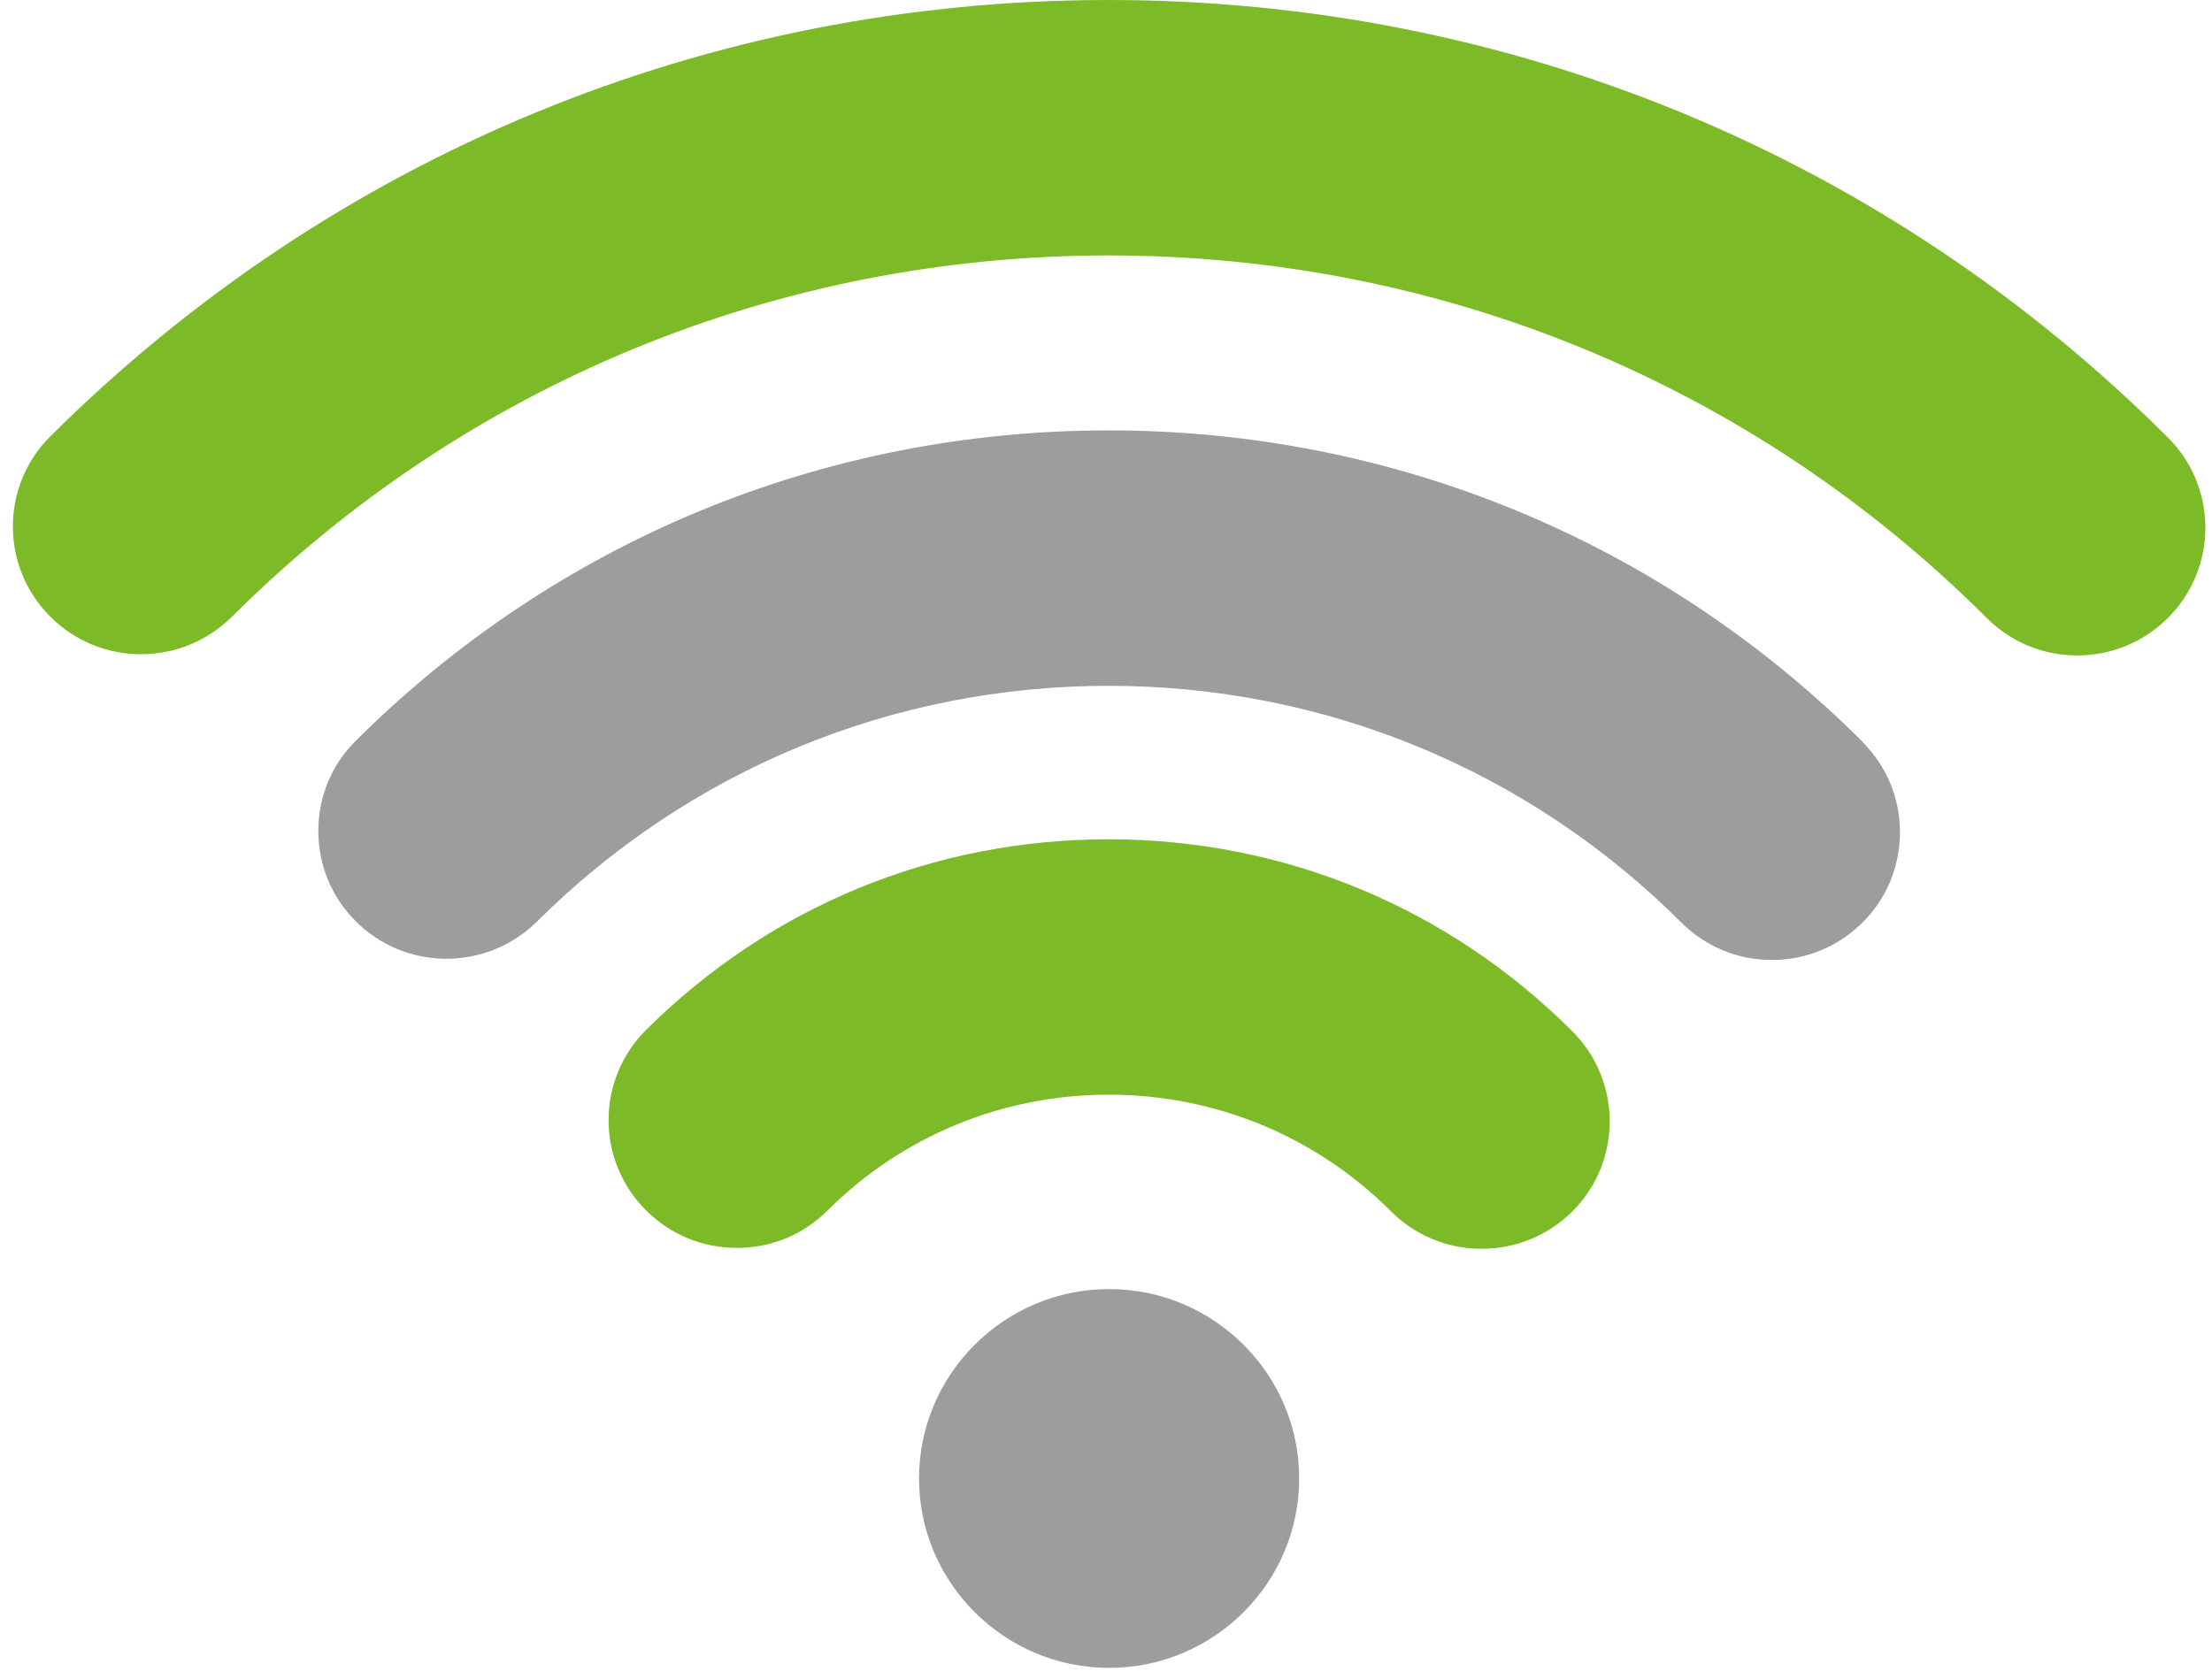 <svg width="54" height="41" viewBox="0 0 54 41" fill="none" xmlns="http://www.w3.org/2000/svg">
<path d="M27.076 31.476C24.52 31.476 22.436 33.552 22.436 36.1C22.436 38.649 24.52 40.725 27.076 40.725C29.633 40.725 31.716 38.649 31.716 36.1C31.716 33.552 29.633 31.476 27.076 31.476Z" fill="#9D9D9D"/>
<path d="M38.38 25.178C35.359 22.157 31.342 20.493 27.061 20.493C22.781 20.493 18.794 22.142 15.773 25.148C14.551 26.362 14.551 28.341 15.773 29.555C16.365 30.147 17.152 30.47 17.991 30.47C18.831 30.47 19.611 30.147 20.195 29.563C22.032 27.734 24.475 26.729 27.069 26.729C29.663 26.729 32.121 27.741 33.958 29.578C34.55 30.17 35.337 30.492 36.169 30.492C37.001 30.492 37.788 30.17 38.38 29.585C39.602 28.371 39.602 26.392 38.38 25.178Z" fill="#7DBA28"/>
<path d="M52.922 10.682C46.019 3.793 36.836 0 27.061 0C17.287 0 8.135 3.785 1.231 10.652C0.009 11.866 0.009 13.845 1.231 15.059C1.823 15.651 2.61 15.974 3.442 15.974C4.274 15.974 5.061 15.651 5.653 15.067C11.373 9.37 18.981 6.237 27.069 6.237C35.157 6.237 42.78 9.377 48.5 15.089C49.092 15.681 49.879 16.004 50.711 16.004C51.543 16.004 52.33 15.681 52.922 15.089C54.144 13.875 54.144 11.896 52.922 10.682Z" fill="#7DBA28"/>
<path d="M45.468 18.11C40.55 13.208 34.014 10.509 27.065 10.509C20.117 10.509 13.595 13.2 8.685 18.088C8.093 18.672 7.771 19.459 7.771 20.291C7.771 21.123 8.093 21.903 8.685 22.495C9.278 23.087 10.065 23.41 10.897 23.41C11.729 23.41 12.516 23.087 13.108 22.503C16.841 18.792 21.796 16.746 27.065 16.746C32.335 16.746 37.312 18.8 41.045 22.525C41.637 23.117 42.424 23.44 43.256 23.44C44.088 23.44 44.875 23.117 45.468 22.525C46.06 21.941 46.382 21.153 46.382 20.321C46.382 19.489 46.06 18.71 45.468 18.118" fill="#9D9D9D"/>
</svg>
